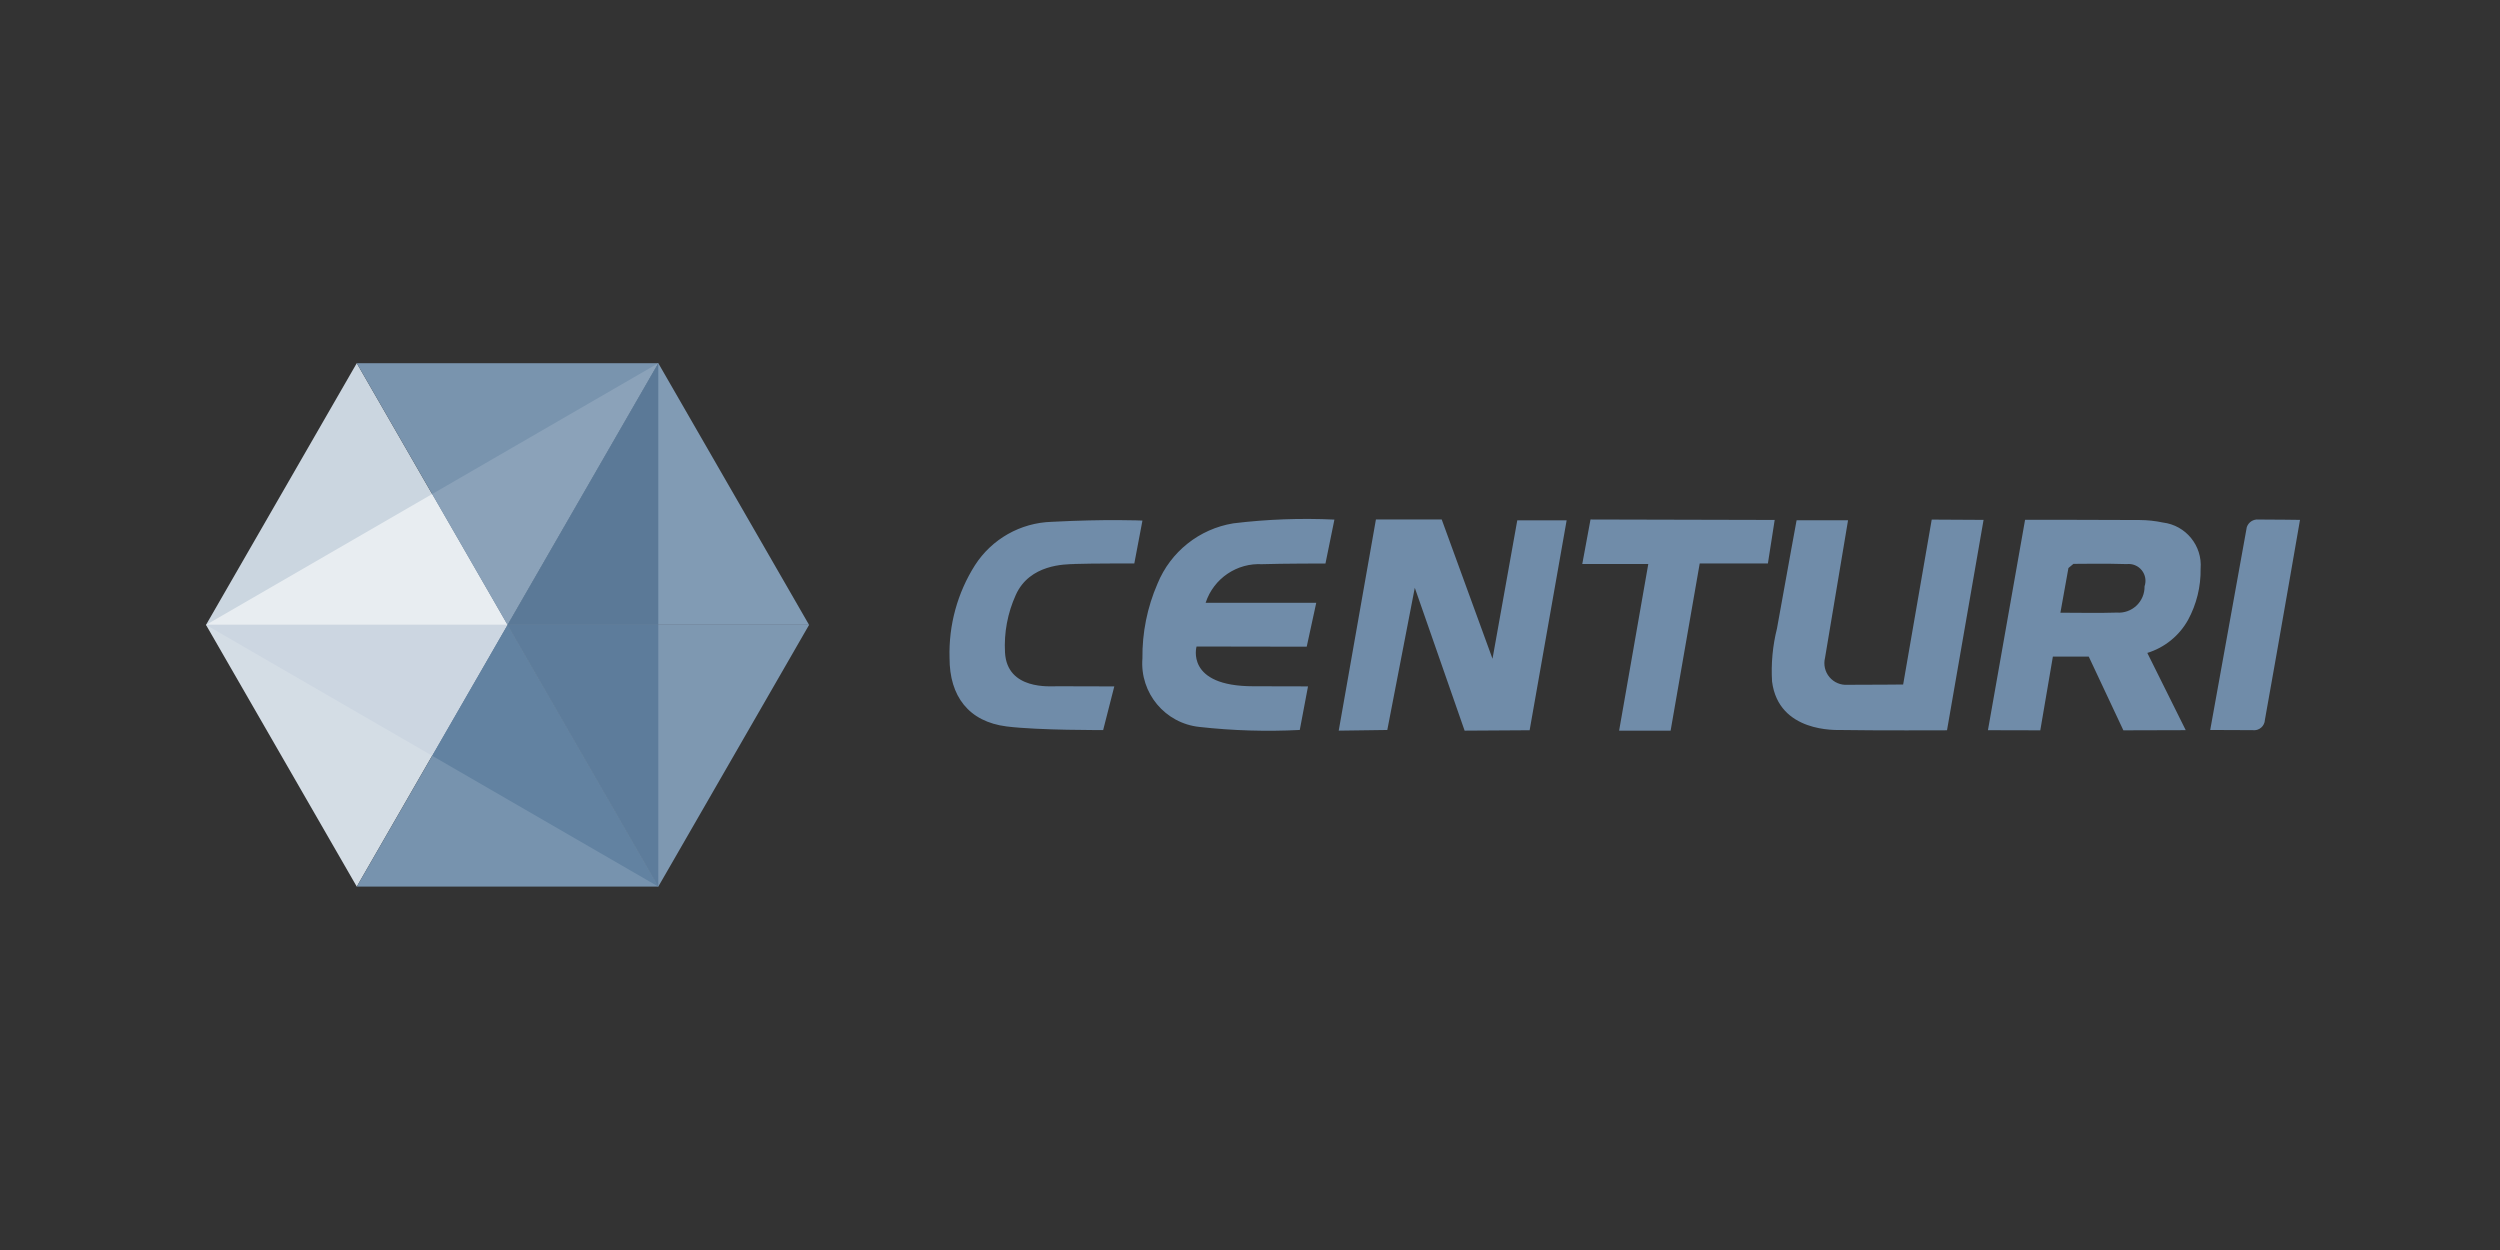 <svg height="100" viewBox="0 0 200 100" width="200" xmlns="http://www.w3.org/2000/svg"><rect x="0" y="0" width="200" height="100" fill="#333333" stroke="none"/><g fill="none" fill-rule="evenodd" transform="translate(16 29)"><path d="m165.192 28.59c-.01.243-.122.471-.309.628s-.431.227-.672.194l-3.394-.014s2.856-15.846 2.925-16.222c.132-.401.524-.656.944-.614 1.209 0 3.314.028 3.314.028s-1.646 9.529-2.808 16zm-9.407-5.356c1.011 2.045 3.073 6.178 3.073 6.178l-4.988.014-2.771-5.9h-2.869l-1.007 5.9-4.188-.01 2.971-16.834s6.289 0 9.169.02c.625.003 1.248.07 1.86.2 1.833.224 3.163 1.854 3.014 3.695.023 1.431-.324 2.843-1.007 4.1-.706 1.266-1.872 2.21-3.257 2.637zm-1.647-7.107c-1.42-.054-4.264-.018-4.264-.018l-.4.334s-.421 2.312-.642 3.574c1.563 0 3.037.038 4.508-.01.581.045 1.154-.157 1.577-.557.424-.4.658-.96.647-1.543.152-.438.068-.922-.221-1.284s-.745-.549-1.205-.496zm-22.862 13.273c-.33-.006-4.992.237-5.512-3.881-.086-1.424.046-2.852.393-4.236.984-5.49 1.57-8.66 1.57-8.66h4.116l-1.843 11.013c-.133.539-0 1.11.357 1.534.358.425.898.653 1.452.613 2.2 0 4.443-.023 4.443-.023l2.285-13.193 4.148.023-2.925 16.833s-5.85.024-8.484-.023zm-11.3-13.322-2.327 13.373h-4.12l2.333-13.33h-5.281l.659-3.562 14.734.036-.543 3.483zm-18.807 13.373-3.986-11.43-2.2 11.377-3.886.053 2.976-16.892h5.264l4.063 11.141s1.318-7.363 1.981-11.072h3.949c-.986 5.594-2.961 16.791-2.961 16.791zm-16.155-13.313c-2.047-.135-3.924 1.134-4.563 3.083h8.849l-.763 3.514-8.813-.015s-.924 3.18 4.535 3.18c2.38 0 4.382.01 4.382.01l-.659 3.486c-2.676.137-5.359.056-8.022-.241-2.756-.287-4.782-2.718-4.566-5.481-.025-2.058.387-4.097 1.208-5.984 1.044-2.551 3.338-4.377 6.059-4.823 2.684-.327 5.391-.427 8.092-.3l-.716 3.513s-3.492.001-5.026.053zm-15.072-.016c-.7.025-3.568-.006-4.68 2.474-.655 1.443-.95 3.022-.862 4.604.165 3.018 3.629 2.7 4.168 2.7 2.5 0 4.575.012 4.575.012l-.891 3.491s-5.171.031-7.715-.287c-3.037-.38-4.583-2.412-4.574-5.489-.076-2.62.633-5.203 2.037-7.416 1.348-2.092 3.638-3.388 6.126-3.465 4.463-.234 7.269-.1 7.269-.1l-.651 3.433s-3.365-.013-4.805.038z" fill="#708ca9"/><path d="m.48 20.992h24.123l-12.062 20.937z" fill="#d4dde5"/><path d="m.48 20.992h24.123l-12.062-20.937z" fill="#cbd6e0"/><path d="m24.603 20.992h24.123l-12.062-20.937z" fill="#819bb4"/><path d="m36.664.055h-24.123l12.062 20.937z" fill="#7994ae"/><path d="m24.603 20.992h24.123l-12.062 20.937z" fill="#7e98b1"/><path d="m36.664 41.929h-24.123l12.062-20.937z" fill="#7793ae"/><path d="m24.603 20.992h-24.123l18.092-10.468z" fill="#e8edf1"/><path d="m36.664.055-12.061 20.937-6.031-10.468z" fill="#8ba2b9"/><path d="m36.664 41.929-12.061-20.937h12.061z" fill="#5d7c9b"/><path d="m24.603 20.992 12.061-20.937v20.937z" fill="#5b7997"/><path d="m.48 20.992h24.123l-6.031 10.469z" fill="#ccd6e1"/><path d="m18.572 31.461 6.031-10.469 12.062 20.937z" fill="#6282a1"/></g></svg>